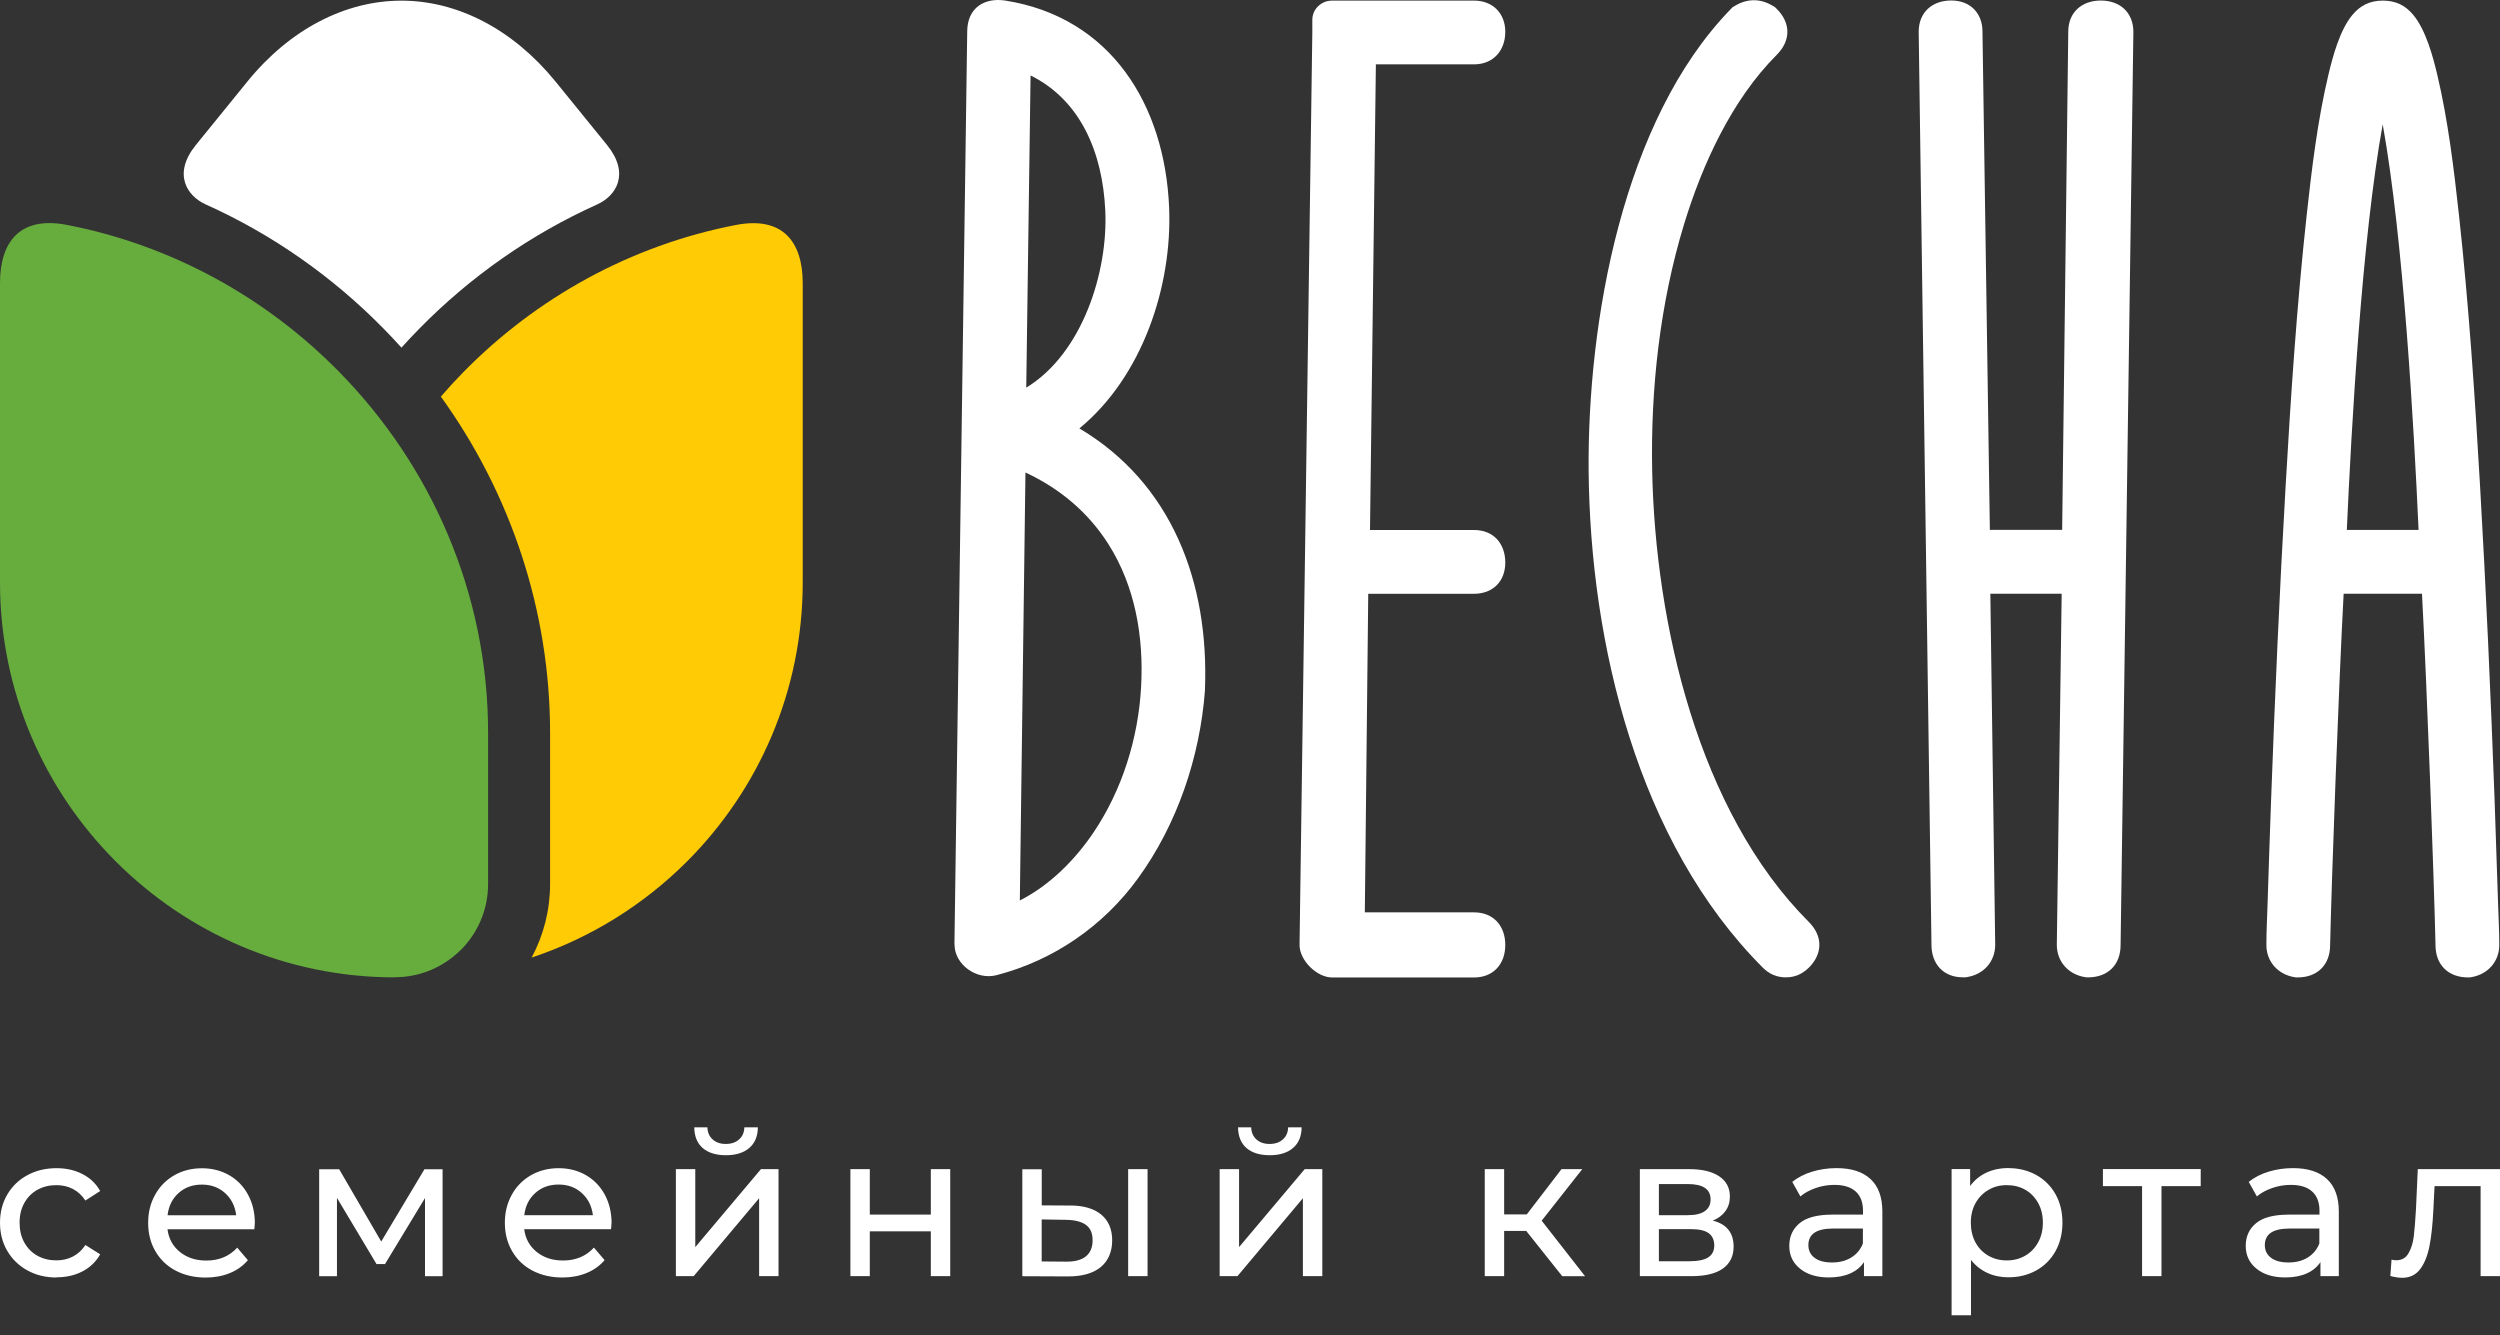 <svg width="88" height="47" viewBox="0 0 88 47" fill="none" xmlns="http://www.w3.org/2000/svg">
<rect x="0" y="0" width="88" height="47" fill="#333333" stroke="none"/>
<path fill-rule="evenodd" clip-rule="evenodd" d="M36.096 16.632L35.898 31.697C36.956 31.16 37.842 30.268 38.498 29.294C39.506 27.793 40.07 25.977 40.167 24.174C40.263 22.421 39.962 20.637 39.007 19.139C38.286 18.01 37.28 17.183 36.096 16.632ZM36.276 2.657L36.124 13.645C38.098 12.444 39.007 9.575 38.906 7.409C38.81 5.375 38.043 3.53 36.274 2.655L36.276 2.657ZM33.596 33.255L34.046 1.116C34.046 0.26 34.669 -0.093 35.392 0.021C39.108 0.613 41.002 3.695 41.153 7.303C41.269 10.079 40.206 13.266 37.994 15.08C41.235 17.004 42.567 20.481 42.414 24.284V24.296V24.309C42.237 26.651 41.44 29.015 40.055 30.921C38.846 32.585 37.1 33.803 35.073 34.327C34.367 34.508 33.6 33.946 33.6 33.253L33.596 33.255Z" fill="#fff"/>
<path fill-rule="evenodd" clip-rule="evenodd" d="M46.873 0.021H51.887C52.542 0.021 52.986 0.467 52.986 1.12C52.986 1.773 52.57 2.265 51.887 2.265H48.431L48.224 18.656H51.887C52.57 18.656 52.986 19.132 52.986 19.802C52.986 20.472 52.54 20.901 51.887 20.901H48.162L48.042 32.115H51.887C52.57 32.115 52.986 32.591 52.986 33.261C52.986 33.931 52.57 34.407 51.887 34.407H46.89C46.349 34.407 45.738 33.798 45.744 33.257L46.194 1.118V0.699C46.194 0.295 46.539 0.023 46.871 0.023" fill="#fff"/>
<path fill-rule="evenodd" clip-rule="evenodd" d="M63.665 34.065C63.443 34.287 63.175 34.403 62.86 34.403C62.545 34.403 62.277 34.287 62.055 34.065C57.654 29.664 55.975 22.652 55.92 16.587C55.874 11.332 57.114 4.236 60.922 0.321L60.985 0.256L61.063 0.209C61.509 -0.059 61.964 -0.059 62.408 0.209L62.482 0.254L62.543 0.315C63.04 0.812 63.04 1.429 62.543 1.928C60.962 3.509 59.917 5.794 59.275 7.906C58.429 10.685 58.097 13.691 58.157 16.59C58.267 21.925 59.77 28.552 63.67 32.452C64.166 32.949 64.166 33.566 63.67 34.065" fill="#fff"/>
<path fill-rule="evenodd" clip-rule="evenodd" d="M72.567 20.899H70.06L70.231 33.253C70.231 33.849 69.825 34.297 69.246 34.392L69.189 34.401H69.087C68.404 34.401 67.988 33.925 67.988 33.261L67.538 1.122C67.538 0.433 68.013 0.017 68.684 0.017C69.354 0.017 69.783 0.463 69.783 1.112L70.043 18.652H72.588L72.803 1.114C72.803 0.435 73.279 0.019 73.949 0.019C74.619 0.019 75.095 0.435 75.095 1.124L74.645 33.263C74.645 33.959 74.201 34.403 73.499 34.403H73.442L73.385 34.394C72.806 34.297 72.4 33.849 72.4 33.255L72.571 20.901L72.567 20.899Z" fill="#fff"/>
<path fill-rule="evenodd" clip-rule="evenodd" d="M83.87 4.381C83.136 8.438 82.772 15.004 82.608 18.654H85.134C84.969 15.004 84.603 8.438 83.872 4.381M83.872 20.899H82.496C82.316 24.302 82.079 30.75 82.02 33.269C82.02 33.959 81.576 34.405 80.876 34.405H80.819L80.762 34.396C80.183 34.299 79.777 33.851 79.777 33.261C79.777 32.779 79.805 32.28 79.819 31.798C79.857 30.57 79.9 29.344 79.944 28.116C80.079 24.444 80.242 20.774 80.454 17.107C80.635 13.938 80.849 10.748 81.193 7.592C81.371 5.958 81.58 4.227 81.961 2.627C82.115 1.978 82.362 1.065 82.794 0.538C83.087 0.181 83.421 0.025 83.876 0.021C84.328 0.025 84.664 0.179 84.958 0.538C85.389 1.065 85.637 1.978 85.791 2.627C86.171 4.227 86.379 5.958 86.558 7.592C86.903 10.748 87.116 13.936 87.298 17.107C87.51 20.774 87.672 24.446 87.808 28.116C87.852 29.342 87.894 30.57 87.932 31.798C87.947 32.28 87.975 32.779 87.975 33.261C87.975 33.851 87.569 34.299 86.99 34.396L86.933 34.405H86.875C86.176 34.405 85.73 33.961 85.73 33.269C85.671 30.75 85.434 24.302 85.254 20.899H83.878H83.872Z" fill="#fff"/>
<path d="M88 41.154V44.921H87.317V41.751H85.696L85.654 42.59C85.63 43.097 85.584 43.52 85.518 43.858C85.453 44.196 85.343 44.469 85.191 44.672C85.038 44.875 84.827 44.978 84.559 44.978C84.436 44.978 84.296 44.957 84.14 44.915L84.182 44.34C84.244 44.355 84.301 44.361 84.354 44.361C84.544 44.361 84.686 44.279 84.781 44.112C84.876 43.947 84.937 43.75 84.965 43.522C84.992 43.294 85.019 42.97 85.043 42.547L85.106 41.154H88ZM80.555 44.439C80.815 44.439 81.041 44.382 81.229 44.266C81.42 44.15 81.557 43.985 81.641 43.771V43.245H80.589C80.01 43.245 79.722 43.439 79.722 43.828C79.722 44.019 79.796 44.167 79.942 44.276C80.088 44.386 80.293 44.439 80.553 44.439H80.555ZM80.711 41.118C81.234 41.118 81.633 41.245 81.91 41.503C82.187 41.759 82.326 42.142 82.326 42.647V44.921H81.68V44.425C81.565 44.6 81.403 44.733 81.193 44.826C80.982 44.919 80.733 44.966 80.443 44.966C80.02 44.966 79.684 44.864 79.43 44.659C79.177 44.456 79.05 44.188 79.05 43.856C79.05 43.524 79.17 43.258 79.413 43.057C79.654 42.856 80.039 42.755 80.566 42.755H81.646V42.619C81.646 42.325 81.561 42.099 81.39 41.943C81.219 41.786 80.967 41.708 80.635 41.708C80.413 41.708 80.194 41.744 79.982 41.818C79.769 41.892 79.589 41.989 79.441 42.114L79.156 41.602C79.35 41.446 79.583 41.326 79.853 41.243C80.124 41.161 80.409 41.118 80.713 41.118H80.711ZM77.462 41.751H76.084V44.921H75.401V41.751H74.023V41.152H77.465V41.751H77.462ZM70.637 44.367C70.878 44.367 71.096 44.312 71.288 44.2C71.48 44.088 71.632 43.932 71.742 43.731C71.854 43.53 71.909 43.298 71.909 43.038C71.909 42.778 71.854 42.545 71.742 42.344C71.63 42.144 71.48 41.987 71.288 41.879C71.096 41.77 70.88 41.717 70.637 41.717C70.394 41.717 70.184 41.772 69.994 41.884C69.802 41.996 69.65 42.15 69.54 42.349C69.428 42.547 69.373 42.778 69.373 43.038C69.373 43.298 69.428 43.53 69.535 43.731C69.645 43.932 69.795 44.088 69.99 44.2C70.184 44.312 70.4 44.367 70.637 44.367ZM70.694 41.118C71.059 41.118 71.385 41.199 71.675 41.359C71.964 41.52 72.19 41.746 72.353 42.034C72.516 42.323 72.598 42.657 72.598 43.036C72.598 43.414 72.516 43.75 72.353 44.042C72.19 44.334 71.964 44.56 71.675 44.72C71.385 44.881 71.059 44.961 70.694 44.961C70.423 44.961 70.176 44.909 69.952 44.805C69.728 44.701 69.535 44.549 69.379 44.35V46.297H68.696V41.15H69.349V41.748C69.502 41.539 69.694 41.383 69.924 41.275C70.157 41.169 70.413 41.114 70.692 41.114L70.694 41.118ZM64.487 44.439C64.748 44.439 64.974 44.382 65.162 44.266C65.352 44.15 65.49 43.985 65.574 43.771V43.245H64.521C63.942 43.245 63.655 43.439 63.655 43.828C63.655 44.019 63.729 44.167 63.874 44.276C64.02 44.386 64.225 44.439 64.485 44.439H64.487ZM64.644 41.118C65.166 41.118 65.566 41.245 65.843 41.503C66.119 41.759 66.259 42.142 66.259 42.647V44.921H65.612V44.425C65.498 44.6 65.335 44.733 65.126 44.826C64.915 44.919 64.665 44.966 64.376 44.966C63.953 44.966 63.617 44.864 63.363 44.659C63.109 44.456 62.983 44.188 62.983 43.856C62.983 43.524 63.103 43.258 63.346 43.057C63.587 42.856 63.972 42.755 64.498 42.755H65.578V42.619C65.578 42.325 65.494 42.099 65.323 41.943C65.151 41.786 64.9 41.708 64.568 41.708C64.346 41.708 64.126 41.744 63.915 41.818C63.701 41.892 63.522 41.989 63.373 42.114L63.088 41.602C63.283 41.446 63.515 41.326 63.786 41.243C64.056 41.161 64.342 41.118 64.646 41.118H64.644ZM59.488 44.395C59.774 44.395 59.985 44.35 60.129 44.26C60.27 44.169 60.342 44.029 60.342 43.841C60.342 43.653 60.277 43.503 60.146 43.408C60.015 43.313 59.81 43.266 59.531 43.266H58.393V44.397H59.488V44.395ZM58.393 42.774H59.416C59.676 42.774 59.875 42.727 60.01 42.632C60.146 42.537 60.213 42.399 60.213 42.22C60.213 41.86 59.947 41.679 59.416 41.679H58.393V42.774ZM60.291 42.966C60.78 43.089 61.023 43.395 61.023 43.883C61.023 44.215 60.898 44.471 60.649 44.651C60.399 44.83 60.029 44.921 59.537 44.921H57.723V41.154H59.471C59.917 41.154 60.266 41.239 60.516 41.406C60.767 41.575 60.892 41.812 60.892 42.12C60.892 42.319 60.839 42.49 60.731 42.636C60.626 42.78 60.477 42.892 60.287 42.966H60.291ZM53.728 43.33H52.946V44.921H52.263V41.154H52.946V42.746H53.743L54.965 41.154H55.696L54.267 42.968L55.795 44.923H54.992L53.726 43.332L53.728 43.33ZM44.696 40.664C44.345 40.664 44.072 40.579 43.877 40.412C43.683 40.243 43.584 40.002 43.579 39.683H44.042C44.047 39.859 44.108 40 44.224 40.106C44.34 40.212 44.495 40.267 44.689 40.267C44.884 40.267 45.04 40.214 45.158 40.106C45.277 40 45.338 39.859 45.342 39.683H45.818C45.814 40 45.712 40.243 45.511 40.412C45.313 40.581 45.04 40.664 44.693 40.664H44.696ZM42.932 41.154H43.615V43.898L45.926 41.154H46.545V44.921H45.862V42.178L43.558 44.921H42.932V41.154ZM37.521 44.41C37.83 44.414 38.062 44.353 38.221 44.226C38.379 44.097 38.46 43.909 38.46 43.657C38.46 43.406 38.381 43.23 38.225 43.116C38.069 43.002 37.834 42.943 37.521 42.938L36.667 42.924V44.403L37.521 44.41ZM39.711 41.154H40.394V44.921H39.711V41.154ZM37.684 42.433C38.157 42.438 38.521 42.547 38.772 42.761C39.024 42.974 39.149 43.275 39.149 43.663C39.149 44.053 39.013 44.384 38.741 44.606C38.468 44.826 38.079 44.934 37.572 44.93L35.986 44.923V41.157H36.669V42.429L37.686 42.435L37.684 42.433ZM29.934 41.154H30.617V42.755H32.765V41.154H33.448V44.921H32.765V43.342H30.617V44.921H29.934V41.154ZM25.555 40.664C25.204 40.664 24.931 40.579 24.736 40.412C24.542 40.243 24.443 40.002 24.438 39.683H24.901C24.905 39.859 24.967 40 25.083 40.106C25.199 40.212 25.354 40.267 25.548 40.267C25.743 40.267 25.899 40.214 26.017 40.106C26.136 40 26.197 39.859 26.201 39.683H26.677C26.673 40 26.571 40.243 26.37 40.412C26.172 40.581 25.899 40.664 25.552 40.664H25.555ZM23.791 41.154H24.474V43.898L26.785 41.154H27.404V44.921H26.721V42.178L24.417 44.921H23.791V41.154ZM19.661 41.696C19.333 41.696 19.061 41.795 18.841 41.994C18.621 42.192 18.492 42.452 18.454 42.776H20.87C20.832 42.459 20.703 42.199 20.483 41.998C20.264 41.797 19.989 41.696 19.663 41.696H19.661ZM21.523 43.061C21.523 43.114 21.519 43.181 21.509 43.268H18.452C18.494 43.6 18.64 43.866 18.89 44.067C19.139 44.268 19.448 44.37 19.817 44.37C20.268 44.37 20.631 44.217 20.906 43.915L21.282 44.357C21.111 44.556 20.9 44.708 20.646 44.811C20.392 44.915 20.109 44.968 19.796 44.968C19.399 44.968 19.046 44.885 18.737 44.723C18.429 44.56 18.192 44.329 18.023 44.035C17.854 43.742 17.771 43.41 17.771 43.04C17.771 42.67 17.854 42.347 18.016 42.053C18.179 41.759 18.405 41.531 18.693 41.366C18.98 41.203 19.304 41.12 19.663 41.12C20.023 41.12 20.344 41.203 20.627 41.366C20.908 41.529 21.13 41.759 21.289 42.053C21.447 42.347 21.528 42.683 21.528 43.063L21.523 43.061ZM15.579 41.157V44.923H14.96V42.171L13.552 44.496H13.254L11.861 42.165V44.923H11.235V41.157H11.939L13.419 43.702L14.941 41.157H15.581H15.579ZM7.105 41.698C6.777 41.698 6.504 41.797 6.285 41.996C6.065 42.194 5.936 42.454 5.898 42.778H8.314C8.276 42.461 8.147 42.201 7.927 42C7.707 41.799 7.432 41.698 7.107 41.698H7.105ZM8.967 43.063C8.967 43.116 8.963 43.184 8.952 43.27H5.896C5.938 43.602 6.084 43.868 6.333 44.069C6.583 44.27 6.891 44.372 7.261 44.372C7.711 44.372 8.075 44.219 8.35 43.917L8.726 44.359C8.555 44.558 8.343 44.71 8.09 44.813C7.836 44.917 7.553 44.97 7.24 44.97C6.843 44.97 6.49 44.887 6.181 44.725C5.872 44.562 5.636 44.331 5.466 44.038C5.297 43.744 5.215 43.412 5.215 43.042C5.215 42.672 5.297 42.349 5.46 42.055C5.623 41.761 5.849 41.533 6.137 41.368C6.424 41.205 6.747 41.123 7.107 41.123C7.466 41.123 7.787 41.205 8.071 41.368C8.352 41.531 8.574 41.761 8.732 42.055C8.891 42.349 8.971 42.685 8.971 43.065L8.967 43.063ZM1.991 44.968C1.607 44.968 1.264 44.885 0.964 44.718C0.664 44.553 0.427 44.323 0.256 44.031C0.085 43.74 0 43.41 0 43.04C0 42.67 0.085 42.34 0.256 42.048C0.427 41.757 0.662 41.529 0.964 41.366C1.264 41.203 1.607 41.12 1.991 41.12C2.332 41.12 2.638 41.19 2.904 41.328C3.173 41.465 3.38 41.664 3.526 41.924L3.006 42.258C2.888 42.078 2.74 41.943 2.566 41.852C2.391 41.761 2.196 41.717 1.983 41.717C1.735 41.717 1.516 41.772 1.319 41.879C1.122 41.989 0.968 42.144 0.856 42.344C0.744 42.545 0.689 42.778 0.689 43.038C0.689 43.298 0.744 43.537 0.856 43.737C0.968 43.938 1.122 44.095 1.319 44.203C1.516 44.312 1.738 44.365 1.983 44.365C2.196 44.365 2.391 44.321 2.566 44.23C2.742 44.139 2.888 44.004 3.006 43.824L3.526 44.152C3.38 44.412 3.171 44.613 2.904 44.752C2.636 44.892 2.332 44.961 1.991 44.961V44.968Z" fill="#fff"/>
<path d="M14.129 0.023C12.161 0.023 10.208 1.023 8.709 2.869L6.895 5.103C6.073 6.116 6.574 6.896 7.242 7.196C9.574 8.244 11.7 9.73 13.508 11.574C13.721 11.791 13.928 12.011 14.131 12.237C14.334 12.011 14.541 11.791 14.755 11.574C16.562 9.73 18.689 8.246 21.02 7.196C21.688 6.896 22.189 6.116 21.367 5.103L19.553 2.869C18.05 1.023 16.097 0.023 14.129 0.023Z" fill="#fff"/>
<path d="M13.896 34.399C14.801 34.399 15.623 34.031 16.218 33.437H16.222C16.814 32.845 17.181 32.025 17.181 31.116V25.799C17.181 20.889 15.18 16.395 11.947 13.099C9.39 10.491 6.063 8.633 2.351 7.916C0.706 7.599 0 8.506 0 9.971V20.5C0 24.332 1.558 27.805 4.076 30.323C6.595 32.843 10.068 34.403 13.896 34.403V34.399Z" fill="#67ad3e"/>
<path d="M15.518 13.96C15.771 13.666 16.036 13.379 16.308 13.102C18.866 10.493 22.193 8.635 25.905 7.919C27.55 7.602 28.256 8.508 28.256 9.973V20.502C28.256 24.335 26.698 27.808 24.18 30.326C22.661 31.845 20.794 33.014 18.714 33.706C19.137 32.917 19.363 32.031 19.363 31.118V25.802C19.363 21.513 17.991 17.391 15.518 13.96Z" fill="#FFCB05"/>
</svg>

